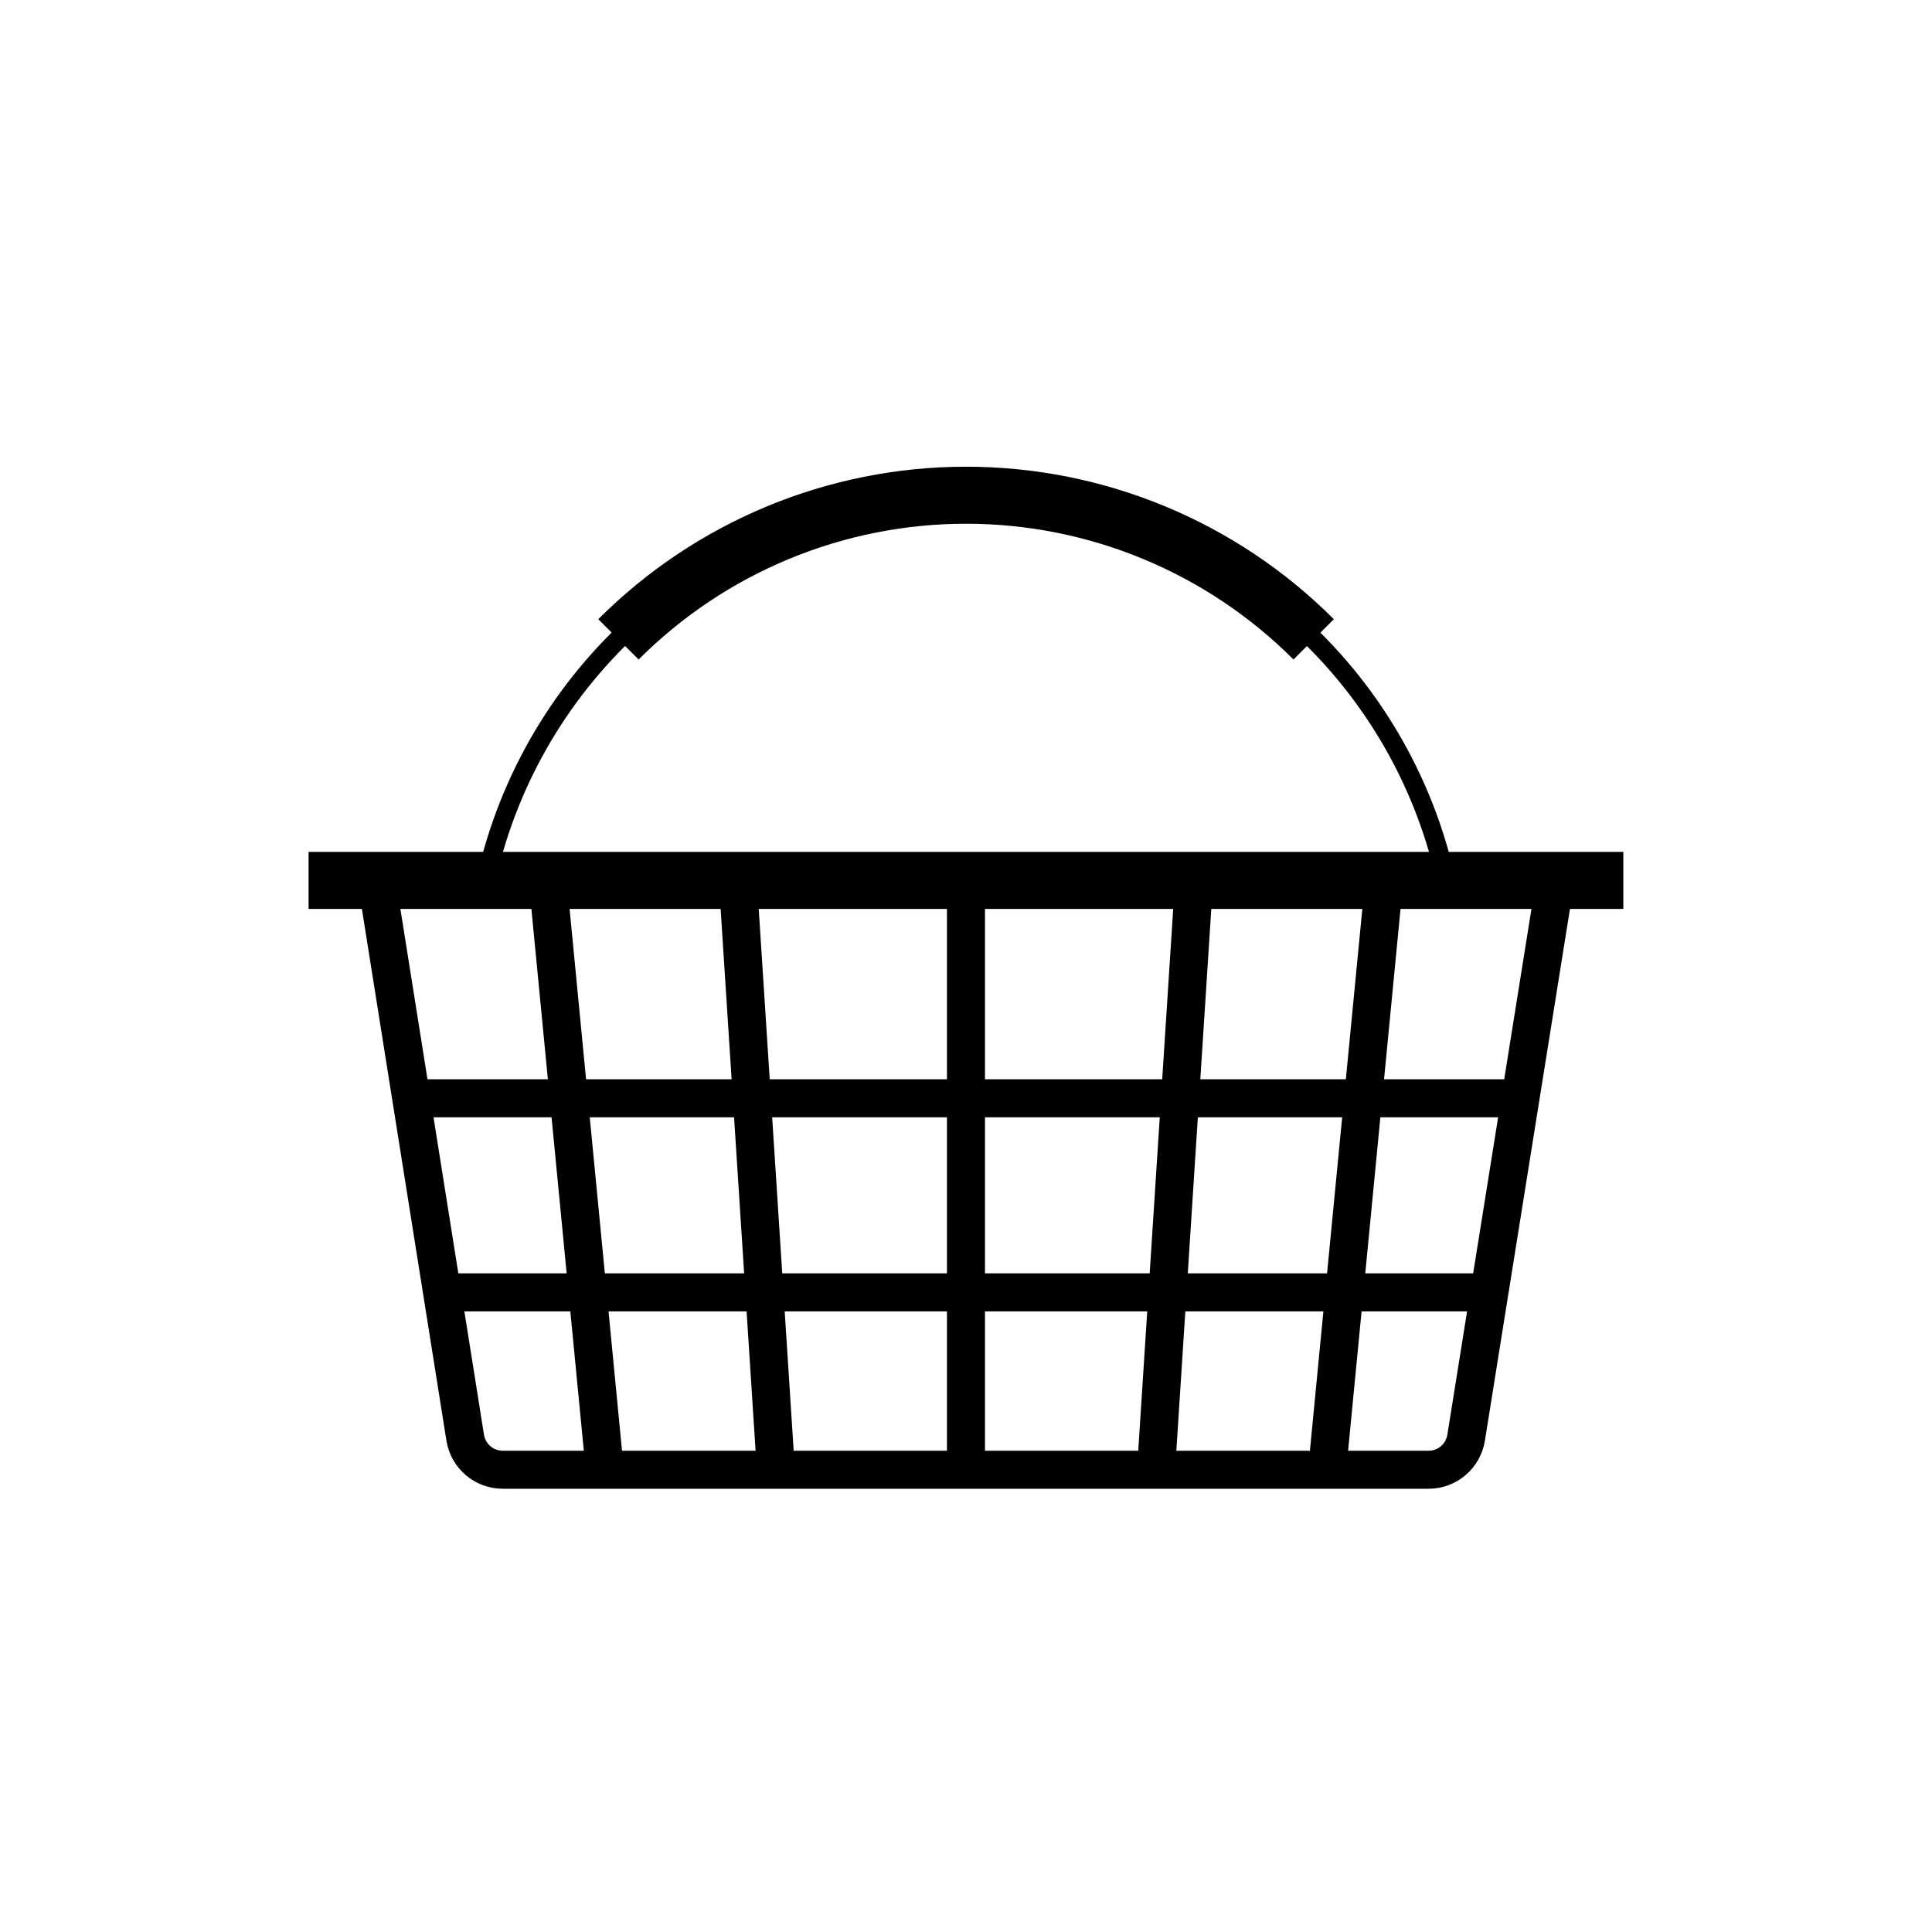 <?xml version="1.0" encoding="UTF-8"?>
<!-- Uploaded to: ICON Repo, www.iconrepo.com, Generator: ICON Repo Mixer Tools -->
<svg width="800px" height="800px" version="1.1" viewBox="144 144 512 512" xmlns="http://www.w3.org/2000/svg">
 <defs>
  <clipPath id="f">
   <path d="m148.09 148.09h503.81v379.91h-503.81z"/>
  </clipPath>
  <clipPath id="e">
   <path d="m148.09 234h503.81v417.9h-503.81z"/>
  </clipPath>
  <clipPath id="d">
   <path d="m197 234h296v417.9h-296z"/>
  </clipPath>
  <clipPath id="c">
   <path d="m148.09 234h298.91v417.9h-298.91z"/>
  </clipPath>
  <clipPath id="b">
   <path d="m307 234h296v417.9h-296z"/>
  </clipPath>
  <clipPath id="a">
   <path d="m353 234h298.9v417.9h-298.9z"/>
  </clipPath>
 </defs>
 <path transform="matrix(5.038 0 0 5.038 148.09 148.09)" d="m15.42 45.5h69.16" fill="none" stroke="#000000" stroke-miterlimit="10" stroke-width="3"/>
 <path transform="matrix(5.038 0 0 5.038 148.09 148.09)" d="m75.5 46.76c-0.892-5.289-3.416-10.168-7.22-13.95-0.29-0.29-0.59-0.58-0.89-0.86-0.61-0.56-1.26-1.08-1.91-1.57-0.998-0.745-2.052-1.413-3.15-2-0.74-0.4-1.48-0.76-2.27-1.09h7.75e-4c-6.431-2.719-13.689-2.719-20.12 0-0.78 0.33-1.53 0.69-2.27 1.09-1.099 0.587-2.152 1.255-3.15 2-0.66 0.5-1.3 1-1.91 1.57-0.31 0.28-0.6 0.57-0.89 0.86-3.804 3.782-6.328 8.661-7.22 13.95" fill="none" stroke="#000000" stroke-miterlimit="10"/>
 <g clip-path="url(#f)">
  <path transform="matrix(5.038 0 0 5.038 148.09 148.09)" d="m31.72 32.82c4.847-4.854 11.425-7.582 18.285-7.582 6.859 0 13.438 2.728 18.285 7.582" fill="none" stroke="#000000" stroke-miterlimit="10" stroke-width="3"/>
 </g>
 <g clip-path="url(#e)">
  <path transform="matrix(5.038 0 0 5.038 148.09 148.09)" d="m74.34 76.5h-48.68c-0.991 0.013-1.841-0.702-2-1.68l-4.661-29.32h62l-4.69 29.32c-0.157 0.967-0.991 1.678-1.97 1.68z" fill="none" stroke="#000000" stroke-miterlimit="10" stroke-width="2"/>
 </g>
 <path transform="matrix(5.038 0 0 5.038 148.09 148.09)" d="m50 45.5v31" fill="none" stroke="#000000" stroke-miterlimit="10" stroke-width="2"/>
 <g clip-path="url(#d)">
  <path transform="matrix(5.038 0 0 5.038 148.09 148.09)" d="m38 45.5 2 31" fill="none" stroke="#000000" stroke-miterlimit="10" stroke-width="2"/>
 </g>
 <g clip-path="url(#c)">
  <path transform="matrix(5.038 0 0 5.038 148.09 148.09)" d="m28 45.5 3 31" fill="none" stroke="#000000" stroke-miterlimit="10" stroke-width="2"/>
 </g>
 <g clip-path="url(#b)">
  <path transform="matrix(5.038 0 0 5.038 148.09 148.09)" d="m62 45.5-2 31" fill="none" stroke="#000000" stroke-miterlimit="10" stroke-width="2"/>
 </g>
 <g clip-path="url(#a)">
  <path transform="matrix(5.038 0 0 5.038 148.09 148.09)" d="m72 45.5-3 31" fill="none" stroke="#000000" stroke-miterlimit="10" stroke-width="2"/>
 </g>
 <path transform="matrix(5.038 0 0 5.038 148.09 148.09)" d="m20.32 56.96h59.51" fill="none" stroke="#000000" stroke-miterlimit="10" stroke-width="2"/>
 <path transform="matrix(5.038 0 0 5.038 148.09 148.09)" d="m22.46 67.17h55.08" fill="none" stroke="#000000" stroke-miterlimit="10" stroke-width="2"/>
</svg>